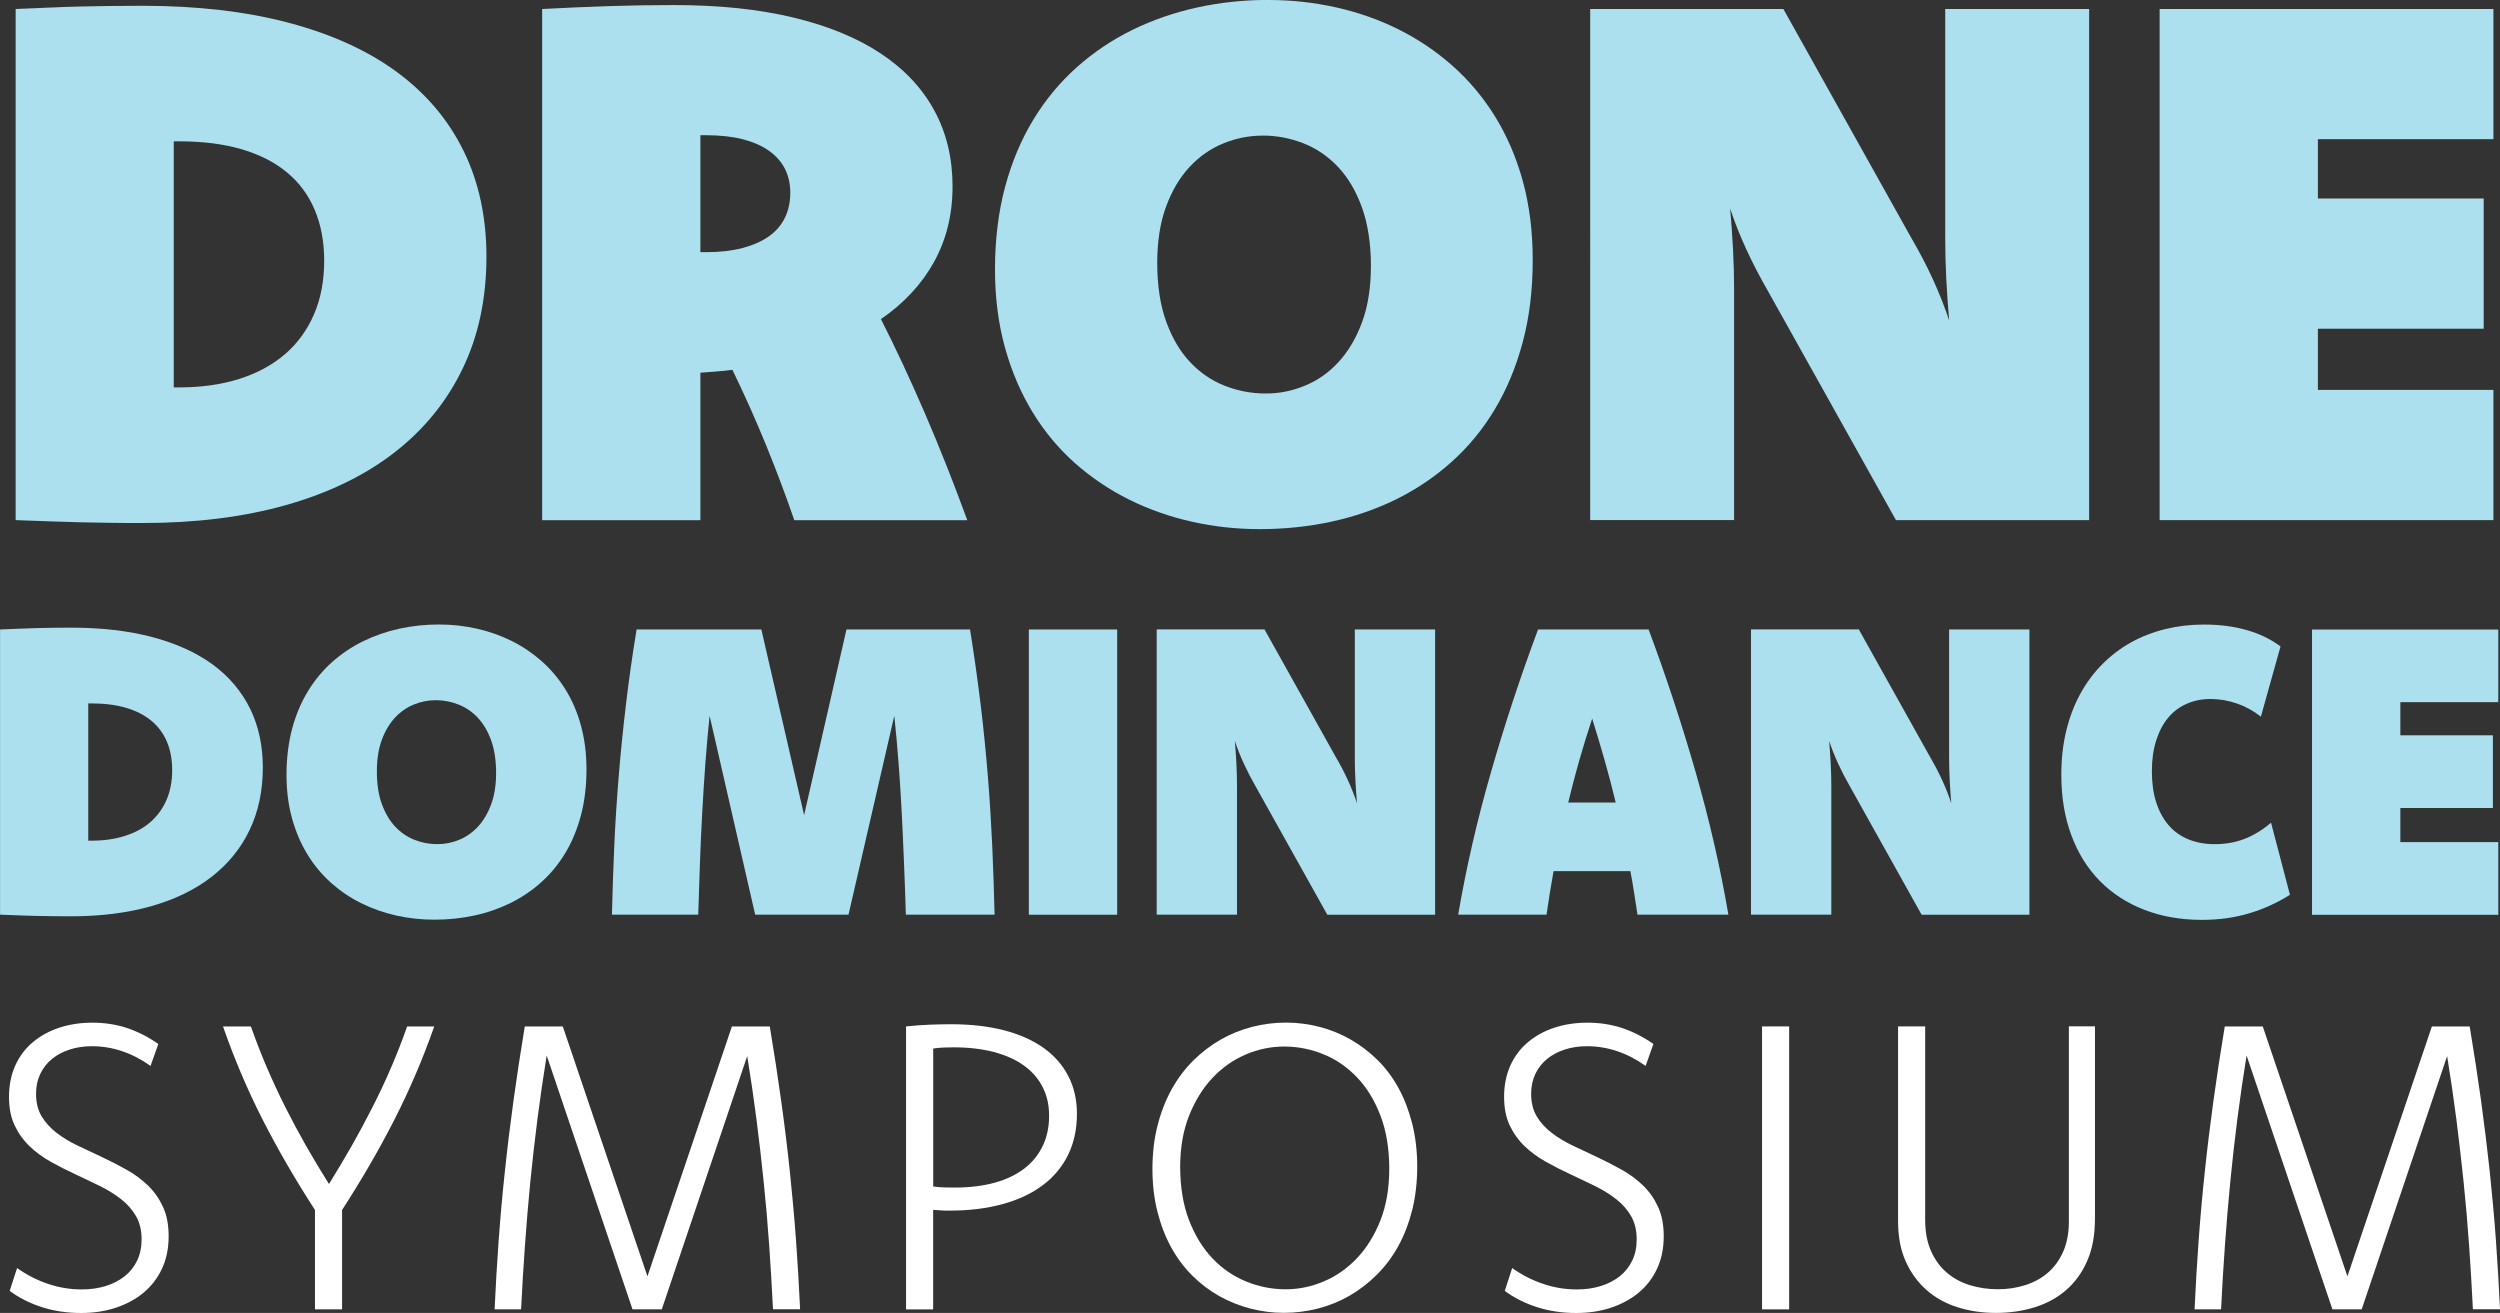 <?xml version="1.0" encoding="UTF-8"?>
<svg id="Layer_1" data-name="Layer 1" xmlns="http://www.w3.org/2000/svg" viewBox="0 0 380.11 199.62">
  <rect x="0" y="0" width="380.11" height="199.62" fill="#333333" stroke="none"/>
  <defs>
    <style>
      .cls-1 {
        fill: #ade0ef;
      }

      .cls-2 {
        fill: #fff;
      }
    </style>
  </defs>
  <path class="cls-1" d="M2.37,1.37c1.9-.07,3.64-.15,5.22-.22,1.59-.07,3.13-.13,4.62-.16,1.49-.04,3.01-.06,4.54-.08,1.53-.02,3.17-.03,4.92-.03,8.35,0,15.78.87,22.29,2.6,6.51,1.73,11.98,4.23,16.41,7.49,4.43,3.26,7.8,7.26,10.12,11.98,2.31,4.72,3.47,10.07,3.47,16.05,0,6.38-1.21,12.08-3.64,17.09-2.42,5.01-5.89,9.26-10.39,12.74-4.5,3.48-9.98,6.13-16.43,7.96-6.45,1.82-13.73,2.73-21.82,2.73-1.75,0-3.39,0-4.92-.03-1.53-.02-3.04-.05-4.54-.08-1.5-.04-3.04-.08-4.62-.14s-3.33-.12-5.22-.19V1.37ZM26.43,58.9h.88c3.33,0,6.35-.43,9.07-1.29,2.72-.86,5.03-2.11,6.94-3.75s3.37-3.65,4.41-6.04c1.04-2.39,1.56-5.11,1.56-8.18,0-2.88-.48-5.45-1.43-7.71-.95-2.26-2.36-4.17-4.22-5.71-1.86-1.55-4.17-2.72-6.91-3.53-2.74-.8-5.88-1.2-9.43-1.2h-.88v37.41Z"/>
  <path class="cls-1" d="M82.43,1.37c3.43-.18,6.81-.33,10.14-.44s6.64-.16,9.93-.16c6.82,0,12.85.63,18.1,1.89s9.67,3.07,13.26,5.44c3.59,2.37,6.32,5.26,8.18,8.67,1.86,3.41,2.79,7.26,2.79,11.57,0,2.15-.24,4.18-.71,6.1-.47,1.91-1.18,3.71-2.11,5.39-.93,1.68-2.07,3.25-3.42,4.7-1.35,1.46-2.9,2.79-4.65,3.99,2.26,4.45,4.49,9.23,6.7,14.36,2.21,5.12,4.35,10.53,6.43,16.21h-26.3c-1.28-3.72-2.7-7.5-4.27-11.35-1.57-3.85-3.28-7.68-5.14-11.51-.81.11-1.61.19-2.41.25s-1.61.12-2.46.19v22.42h-24.06V1.37ZM106.49,38.34h.88c2.09,0,3.93-.21,5.52-.63,1.59-.42,2.93-1.01,4.01-1.77,1.08-.76,1.89-1.71,2.44-2.83.55-1.13.82-2.4.82-3.82,0-1.34-.28-2.55-.82-3.63-.55-1.07-1.36-1.99-2.44-2.75-1.08-.76-2.42-1.34-4.01-1.75-1.59-.4-3.43-.6-5.52-.6h-.88v17.77Z"/>
  <path class="cls-1" d="M192.85,0c3.5,0,6.93.37,10.28,1.12,3.35.75,6.52,1.86,9.49,3.34s5.71,3.32,8.2,5.52c2.5,2.21,4.66,4.78,6.48,7.71,1.82,2.94,3.24,6.23,4.24,9.87,1,3.65,1.5,7.64,1.5,11.98,0,4.56-.51,8.73-1.53,12.52-1.02,3.79-2.44,7.2-4.27,10.23-1.82,3.03-4.01,5.68-6.56,7.96-2.55,2.28-5.37,4.17-8.45,5.69-3.08,1.51-6.37,2.64-9.87,3.39s-7.11,1.12-10.83,1.12c-3.5,0-6.93-.37-10.28-1.12s-6.53-1.86-9.52-3.34c-2.99-1.48-5.73-3.32-8.23-5.52-2.5-2.21-4.65-4.78-6.45-7.71-1.8-2.93-3.22-6.22-4.24-9.87-1.02-3.65-1.53-7.64-1.53-11.98s.51-8.68,1.53-12.47c1.02-3.79,2.45-7.2,4.29-10.23,1.84-3.03,4.04-5.68,6.59-7.96,2.55-2.28,5.37-4.17,8.45-5.69,3.08-1.51,6.37-2.65,9.87-3.42s7.11-1.15,10.83-1.15ZM191.97,20.62c-2.04,0-4.03.39-5.96,1.18-1.93.78-3.65,1.98-5.14,3.58-1.49,1.6-2.69,3.62-3.58,6.04-.89,2.42-1.34,5.28-1.34,8.56,0,3.46.46,6.44,1.37,8.94.91,2.5,2.12,4.55,3.64,6.15,1.51,1.6,3.26,2.8,5.25,3.58,1.99.78,4.06,1.18,6.21,1.18s4.03-.39,5.96-1.18c1.93-.78,3.65-1.99,5.14-3.61,1.49-1.62,2.69-3.65,3.58-6.07.89-2.42,1.34-5.28,1.34-8.56s-.46-6.39-1.37-8.89c-.91-2.5-2.12-4.55-3.64-6.15-1.51-1.6-3.26-2.8-5.25-3.58-1.99-.78-4.06-1.18-6.21-1.18Z"/>
  <path class="cls-1" d="M317.64,79.08h-29.37l-19.47-34.84c-1.24-2.15-2.33-4.26-3.28-6.32-.95-2.06-1.77-4.13-2.46-6.21.18,2.08.33,4.17.44,6.26.11,2.1.16,4.18.16,6.26v34.84h-21.88V1.37h29.37l19.47,34.84c1.24,2.12,2.33,4.21,3.28,6.29.95,2.08,1.77,4.16,2.46,6.23-.18-2.08-.33-4.18-.44-6.32s-.16-4.2-.16-6.21V1.37h21.88v77.71Z"/>
  <path class="cls-1" d="M379.11,21.16h-26.69v9.02h25.21v19.8h-25.21v9.3h26.69v19.8h-50.75V1.37h50.75v19.8Z"/>
  <path class="cls-1" d="M0,95.71c1.06-.04,2.03-.08,2.91-.12.88-.04,1.74-.07,2.58-.09.83-.02,1.68-.04,2.53-.05.85,0,1.77-.02,2.75-.02,4.66,0,8.8.48,12.44,1.45,3.63.97,6.68,2.36,9.16,4.18,2.47,1.82,4.35,4.05,5.65,6.68,1.29,2.63,1.94,5.62,1.94,8.96,0,3.56-.68,6.74-2.03,9.54-1.35,2.8-3.29,5.17-5.8,7.11-2.51,1.94-5.57,3.42-9.17,4.44-3.6,1.02-7.66,1.53-12.18,1.53-.98,0-1.89,0-2.75-.02-.85,0-1.7-.03-2.53-.04-.83-.02-1.69-.05-2.58-.08-.89-.03-1.86-.07-2.91-.11v-43.37ZM13.43,127.82h.49c1.86,0,3.54-.24,5.06-.72,1.52-.48,2.81-1.17,3.87-2.09,1.06-.92,1.88-2.04,2.46-3.37.58-1.33.87-2.85.87-4.56,0-1.61-.27-3.04-.8-4.3-.53-1.26-1.32-2.32-2.36-3.19-1.04-.86-2.33-1.52-3.85-1.97-1.53-.45-3.28-.67-5.26-.67h-.49v20.87Z"/>
  <path class="cls-1" d="M66.74,94.95c1.95,0,3.87.21,5.74.63,1.87.42,3.64,1.04,5.29,1.86,1.66.82,3.18,1.85,4.58,3.08,1.39,1.23,2.6,2.67,3.62,4.3,1.02,1.64,1.81,3.47,2.36,5.51.56,2.04.84,4.26.84,6.68,0,2.54-.29,4.87-.85,6.99-.57,2.12-1.36,4.02-2.38,5.71-1.02,1.69-2.24,3.17-3.66,4.44-1.42,1.27-3,2.33-4.71,3.17-1.72.84-3.56,1.48-5.51,1.89-1.95.42-3.97.62-6.04.62-1.95,0-3.87-.21-5.74-.62-1.87-.42-3.64-1.04-5.31-1.86-1.67-.82-3.2-1.85-4.59-3.08-1.39-1.23-2.59-2.67-3.6-4.3-1.01-1.64-1.8-3.47-2.37-5.51-.57-2.03-.85-4.26-.85-6.68s.29-4.84.85-6.96c.57-2.12,1.37-4.02,2.4-5.71,1.03-1.69,2.25-3.17,3.68-4.44,1.42-1.27,3-2.33,4.71-3.17,1.72-.84,3.56-1.48,5.51-1.91,1.95-.43,3.97-.64,6.04-.64ZM66.25,106.46c-1.14,0-2.25.22-3.33.66-1.08.44-2.03,1.1-2.87,2-.83.9-1.5,2.02-2,3.37-.5,1.35-.75,2.94-.75,4.78,0,1.93.25,3.6.76,4.99.51,1.39,1.19,2.54,2.03,3.43.84.9,1.82,1.56,2.93,2,1.11.44,2.26.66,3.46.66s2.25-.22,3.33-.66c1.08-.44,2.03-1.11,2.87-2.01.83-.91,1.5-2.03,2-3.39.5-1.35.75-2.95.75-4.78s-.25-3.57-.76-4.96c-.51-1.39-1.19-2.54-2.03-3.43-.84-.89-1.82-1.56-2.93-2s-2.26-.66-3.46-.66Z"/>
  <path class="cls-1" d="M147.49,95.71c.63,3.95,1.17,7.78,1.62,11.5s.81,7.38,1.1,10.96.5,7.11.66,10.57c.15,3.47.27,6.91.35,10.33h-13.49c-.08-2.6-.17-5.21-.28-7.81-.1-2.6-.22-5.18-.35-7.74-.13-2.55-.29-5.06-.48-7.52-.19-2.46-.4-4.85-.65-7.17l-6.96,30.24h-14.19l-6.93-30.24c-.24,2.32-.45,4.71-.64,7.17-.18,2.46-.34,4.97-.48,7.52-.14,2.55-.26,5.13-.35,7.74-.09,2.6-.18,5.21-.26,7.81h-13.12c.08-3.42.2-6.86.35-10.33.15-3.47.38-6.99.67-10.57.29-3.58.66-7.23,1.1-10.96.44-3.72.98-7.56,1.63-11.5h18.97l6.5,28.23,6.44-28.23h18.78Z"/>
  <path class="cls-1" d="M169.86,139.08h-13.43v-43.37h13.43v43.37Z"/>
  <path class="cls-1" d="M218.2,139.08h-16.39l-10.86-19.44c-.69-1.2-1.3-2.38-1.83-3.53-.53-1.15-.99-2.3-1.37-3.46.1,1.16.18,2.32.24,3.49.06,1.17.09,2.33.09,3.49v19.44h-12.21v-43.37h16.39l10.86,19.44c.69,1.18,1.3,2.35,1.83,3.51.53,1.16.99,2.32,1.37,3.48-.1-1.16-.18-2.33-.24-3.52s-.09-2.34-.09-3.46v-19.44h12.21v43.37Z"/>
  <path class="cls-1" d="M250.66,95.71c2.67,7.14,5.05,14.37,7.15,21.68,2.1,7.31,3.76,14.54,4.98,21.68h-13.82c-.16-1.1-.33-2.2-.51-3.31-.17-1.11-.36-2.21-.57-3.31h-11.68c-.2,1.14-.39,2.25-.57,3.34-.17,1.09-.34,2.18-.5,3.28h-13.43c1.22-7.14,2.88-14.37,4.99-21.68,2.1-7.31,4.49-14.54,7.15-21.68h16.82ZM245.66,122.02c-.51-2.14-1.07-4.27-1.68-6.41-.61-2.14-1.24-4.25-1.9-6.35-.69,2.1-1.35,4.21-1.96,6.35-.61,2.14-1.17,4.27-1.68,6.41h7.22Z"/>
  <path class="cls-1" d="M308.56,139.08h-16.39l-10.86-19.44c-.69-1.2-1.3-2.38-1.83-3.53-.53-1.15-.99-2.3-1.37-3.46.1,1.16.18,2.32.24,3.49.06,1.17.09,2.33.09,3.49v19.44h-12.21v-43.37h16.39l10.86,19.44c.69,1.18,1.3,2.35,1.83,3.51.53,1.16.99,2.32,1.37,3.48-.1-1.16-.18-2.33-.24-3.52s-.09-2.34-.09-3.46v-19.44h12.21v43.37Z"/>
  <path class="cls-1" d="M343.75,108.96c-1.08-.85-2.27-1.52-3.59-1.98s-2.66-.7-4.04-.7-2.53.24-3.63.72c-1.1.48-2.04,1.18-2.82,2.11s-1.39,2.08-1.83,3.45-.66,2.95-.66,4.71.21,3.31.64,4.67c.43,1.36,1.05,2.52,1.86,3.48.81.96,1.82,1.68,3.01,2.18,1.19.5,2.54.75,4.04.75.83,0,1.63-.07,2.38-.2.75-.13,1.48-.34,2.18-.61s1.38-.62,2.04-1.02,1.32-.88,1.97-1.43l2.87,10.96c-1.93,1.22-4,2.16-6.21,2.82-2.21.66-4.59.99-7.16.99-3.21,0-6.14-.51-8.77-1.53-2.63-1.02-4.89-2.48-6.76-4.38-1.87-1.9-3.32-4.22-4.33-6.94-1.02-2.73-1.53-5.8-1.53-9.22,0-2.4.25-4.63.75-6.68.5-2.05,1.21-3.93,2.14-5.62s2.04-3.19,3.34-4.5c1.3-1.31,2.76-2.42,4.36-3.31s3.35-1.57,5.22-2.03c1.87-.46,3.83-.69,5.89-.69,2.36,0,4.52.28,6.49.84,1.96.56,3.68,1.39,5.14,2.49l-2.99,10.68Z"/>
  <path class="cls-1" d="M379.85,106.76h-14.89v5.04h14.07v11.05h-14.07v5.19h14.89v11.05h-28.32v-43.37h28.32v11.05Z"/>
  <path class="cls-2" d="M2.61,192.81c1.45,1.03,3.01,1.83,4.68,2.39,1.67.57,3.38.85,5.13.85,1.31,0,2.52-.17,3.63-.51,1.11-.34,2.07-.84,2.89-1.48.82-.65,1.45-1.44,1.91-2.39.45-.95.68-2.03.68-3.24,0-1.37-.29-2.55-.86-3.54-.58-.99-1.34-1.85-2.29-2.59-.95-.74-2.03-1.4-3.24-2-1.21-.59-2.45-1.18-3.71-1.77-1.26-.58-2.49-1.21-3.69-1.88-1.2-.67-2.28-1.45-3.22-2.35-.95-.9-1.71-1.96-2.29-3.18-.58-1.22-.86-2.67-.86-4.34,0-1.78.32-3.37.95-4.77.63-1.4,1.52-2.58,2.66-3.54,1.14-.96,2.48-1.7,4.02-2.21,1.54-.51,3.22-.77,5.03-.77,1.92,0,3.69.28,5.34.83,1.64.56,3.21,1.36,4.7,2.41l-1.18,3.33c-1.43-1.01-2.89-1.76-4.37-2.25-1.48-.5-3-.74-4.56-.74-1.21,0-2.33.17-3.36.5-1.03.33-1.92.81-2.68,1.42-.76.62-1.35,1.37-1.79,2.27-.43.9-.65,1.91-.65,3.04,0,1.35.29,2.5.86,3.45.58.95,1.34,1.79,2.29,2.51.95.73,2.02,1.37,3.22,1.94,1.2.57,2.43,1.15,3.69,1.74,1.26.6,2.5,1.23,3.71,1.91,1.21.68,2.29,1.47,3.24,2.39.95.92,1.71,2,2.29,3.25.58,1.25.86,2.75.86,4.48,0,1.84-.34,3.48-1.01,4.92-.68,1.44-1.61,2.66-2.8,3.65-1.19.99-2.6,1.75-4.22,2.29-1.62.54-3.38.8-5.28.8-2.12,0-4.09-.29-5.93-.88-1.83-.58-3.48-1.41-4.93-2.48l1.12-3.45Z"/>
  <path class="cls-2" d="M47.89,183.97c-1.51-2.34-2.93-4.65-4.25-6.93-1.32-2.28-2.57-4.57-3.74-6.87-1.17-2.3-2.25-4.62-3.24-6.96-.99-2.34-1.91-4.72-2.75-7.14h4.24c.73,2.08,1.53,4.14,2.4,6.18.88,2.04,1.81,4.05,2.81,6.04,1,1.99,2.06,3.96,3.17,5.92,1.12,1.96,2.28,3.9,3.49,5.81,1.19-1.92,2.34-3.85,3.46-5.81,1.11-1.96,2.17-3.93,3.18-5.92,1.01-1.99,1.96-4,2.83-6.04.88-2.04,1.68-4.1,2.41-6.18h4.12c-.85,2.42-1.77,4.8-2.77,7.14-1,2.34-2.08,4.66-3.25,6.96-1.17,2.3-2.42,4.59-3.74,6.87-1.32,2.28-2.74,4.59-4.25,6.93v15.11h-4.12v-15.11Z"/>
  <path class="cls-2" d="M117.04,156.06c.65,3.88,1.22,7.64,1.73,11.29.51,3.65.95,7.24,1.32,10.76.37,3.52.69,7.02.94,10.49.25,3.47.46,6.96.62,10.47h-4.12c-.16-3.29-.36-6.53-.58-9.73-.22-3.2-.5-6.39-.83-9.58-.33-3.19-.69-6.37-1.1-9.55-.41-3.18-.88-6.39-1.41-9.64l-12.99,38.51h-4.45l-13.05-38.6c-.52,3.23-.99,6.44-1.4,9.63-.41,3.19-.77,6.38-1.09,9.58-.31,3.2-.58,6.4-.81,9.61-.23,3.21-.43,6.47-.59,9.78h-4.03c.16-3.51.37-7,.62-10.47.25-3.47.56-6.97.94-10.49.37-3.52.81-7.11,1.31-10.76.5-3.65,1.08-7.42,1.72-11.29h5.78l12.87,37.99,12.84-37.99h5.76Z"/>
  <path class="cls-2" d="M137.77,156.06c1.33-.14,2.58-.23,3.75-.27,1.17-.04,2.21-.06,3.12-.06,2.99,0,5.66.31,8.02.92,2.36.62,4.36,1.51,6.01,2.68,1.64,1.17,2.9,2.6,3.77,4.3.87,1.7,1.3,3.6,1.3,5.72,0,2.32-.44,4.39-1.33,6.21-.89,1.82-2.16,3.36-3.83,4.62-1.67,1.26-3.7,2.23-6.12,2.89-2.41.67-5.14,1-8.19,1-.32,0-.69,0-1.09-.03-.4-.02-.84-.05-1.3-.09v15.14h-4.12v-43.02ZM141.89,180.4c.63.08,1.22.13,1.77.14.55.01,1.06.02,1.53.02,2.26,0,4.28-.25,6.05-.74,1.78-.49,3.27-1.21,4.5-2.15,1.22-.94,2.15-2.08,2.8-3.44.65-1.35.97-2.88.97-4.57s-.33-3.09-.98-4.38c-.66-1.28-1.6-2.37-2.85-3.27-1.24-.9-2.77-1.58-4.57-2.06-1.81-.47-3.84-.71-6.1-.71-.46,0-.96.01-1.5.03-.54.02-1.07.07-1.62.15v20.98Z"/>
  <path class="cls-2" d="M195.52,155.48c1.74,0,3.44.22,5.1.65,1.67.43,3.23,1.07,4.71,1.91,1.47.84,2.83,1.87,4.09,3.1,1.25,1.23,2.32,2.66,3.21,4.28.89,1.62,1.58,3.44,2.09,5.43.5,2,.76,4.17.76,6.51s-.26,4.62-.77,6.65c-.52,2.03-1.23,3.86-2.13,5.49s-2,3.08-3.27,4.34c-1.27,1.26-2.65,2.32-4.15,3.18-1.49.86-3.09,1.5-4.78,1.94-1.7.43-3.42.65-5.18.65s-3.43-.22-5.09-.65c-1.66-.43-3.22-1.06-4.71-1.89-1.48-.83-2.85-1.86-4.1-3.1-1.25-1.24-2.32-2.67-3.21-4.28-.89-1.61-1.59-3.42-2.1-5.42-.51-2-.77-4.18-.77-6.54s.26-4.62.79-6.65c.52-2.03,1.24-3.86,2.15-5.49s2-3.08,3.27-4.34c1.27-1.26,2.66-2.32,4.16-3.18,1.5-.86,3.1-1.5,4.78-1.94,1.68-.43,3.41-.65,5.16-.65ZM195.25,159.12c-2,0-3.95.4-5.84,1.21-1.9.81-3.58,1.99-5.06,3.56-1.47,1.56-2.66,3.48-3.56,5.75-.9,2.27-1.35,4.87-1.35,7.8s.44,5.73,1.33,8.04c.89,2.31,2.07,4.25,3.54,5.81,1.47,1.56,3.18,2.74,5.12,3.54,1.94.8,3.96,1.2,6.06,1.2,1.98,0,3.92-.4,5.81-1.21,1.9-.81,3.58-1.99,5.06-3.56,1.47-1.56,2.65-3.48,3.54-5.75.89-2.27,1.33-4.88,1.33-7.83s-.44-5.7-1.32-8.01c-.88-2.31-2.05-4.25-3.53-5.81-1.47-1.56-3.17-2.75-5.1-3.54-1.93-.8-3.94-1.2-6.04-1.2Z"/>
  <path class="cls-2" d="M229.93,192.81c1.45,1.03,3.01,1.83,4.68,2.39,1.67.57,3.38.85,5.13.85,1.31,0,2.52-.17,3.63-.51,1.11-.34,2.07-.84,2.89-1.48.82-.65,1.45-1.44,1.91-2.39.46-.95.68-2.03.68-3.24,0-1.37-.29-2.55-.86-3.54-.57-.99-1.34-1.85-2.29-2.59-.95-.74-2.03-1.4-3.24-2-1.21-.59-2.45-1.18-3.71-1.77-1.26-.58-2.49-1.21-3.69-1.88-1.2-.67-2.28-1.45-3.22-2.35-.95-.9-1.71-1.96-2.29-3.18-.58-1.22-.86-2.67-.86-4.34,0-1.78.32-3.37.95-4.77.63-1.4,1.52-2.58,2.66-3.54,1.14-.96,2.48-1.7,4.02-2.21,1.54-.51,3.22-.77,5.03-.77,1.91,0,3.69.28,5.34.83,1.64.56,3.21,1.36,4.7,2.41l-1.18,3.33c-1.43-1.01-2.89-1.76-4.37-2.25-1.48-.5-3-.74-4.56-.74-1.21,0-2.33.17-3.36.5-1.03.33-1.92.81-2.68,1.42-.76.62-1.35,1.37-1.79,2.27-.43.9-.65,1.91-.65,3.04,0,1.35.29,2.5.86,3.45.57.95,1.34,1.79,2.29,2.51.95.73,2.02,1.37,3.22,1.94,1.2.57,2.43,1.15,3.69,1.74,1.26.6,2.5,1.23,3.71,1.91,1.21.68,2.29,1.47,3.24,2.39.95.92,1.71,2,2.29,3.25.58,1.25.86,2.75.86,4.48,0,1.84-.34,3.48-1.01,4.92-.67,1.44-1.61,2.66-2.8,3.65-1.19.99-2.6,1.75-4.22,2.29-1.62.54-3.38.8-5.28.8-2.12,0-4.09-.29-5.93-.88-1.83-.58-3.48-1.41-4.93-2.48l1.12-3.45Z"/>
  <path class="cls-2" d="M272.03,199.08h-4.12v-43.02h4.12v43.02Z"/>
  <path class="cls-2" d="M318.52,185.39c0,2.4-.38,4.49-1.15,6.27-.77,1.78-1.82,3.25-3.16,4.43-1.34,1.18-2.93,2.06-4.77,2.65-1.84.58-3.83.88-5.96.88s-4.03-.29-5.84-.86c-1.82-.57-3.39-1.45-4.72-2.62-1.33-1.17-2.39-2.62-3.16-4.34-.78-1.72-1.17-3.76-1.17-6.1v-29.64h4.12v29.37c0,1.86.3,3.45.89,4.78.6,1.33,1.39,2.43,2.39,3.28,1,.86,2.17,1.49,3.51,1.91,1.34.41,2.76.62,4.25.62s2.83-.2,4.13-.61c1.3-.4,2.45-1.02,3.44-1.86.99-.84,1.78-1.91,2.36-3.21.58-1.3.88-2.84.88-4.62v-29.67h3.97v29.33Z"/>
  <path class="cls-2" d="M375.5,156.06c.65,3.88,1.22,7.64,1.73,11.29.5,3.65.94,7.24,1.32,10.76.37,3.52.69,7.02.94,10.49.25,3.47.46,6.96.62,10.47h-4.12c-.16-3.29-.36-6.53-.58-9.73-.22-3.2-.5-6.39-.83-9.58-.33-3.19-.7-6.37-1.1-9.55-.41-3.18-.88-6.39-1.41-9.64l-12.99,38.51h-4.45l-13.05-38.6c-.52,3.23-.99,6.44-1.4,9.63-.41,3.19-.77,6.38-1.08,9.58-.31,3.2-.58,6.4-.81,9.61-.23,3.21-.43,6.47-.59,9.78h-4.03c.16-3.51.37-7,.62-10.47.25-3.47.56-6.97.94-10.49.37-3.52.81-7.11,1.31-10.76.5-3.65,1.08-7.42,1.72-11.29h5.78l12.87,37.99,12.84-37.99h5.76Z"/>
</svg>